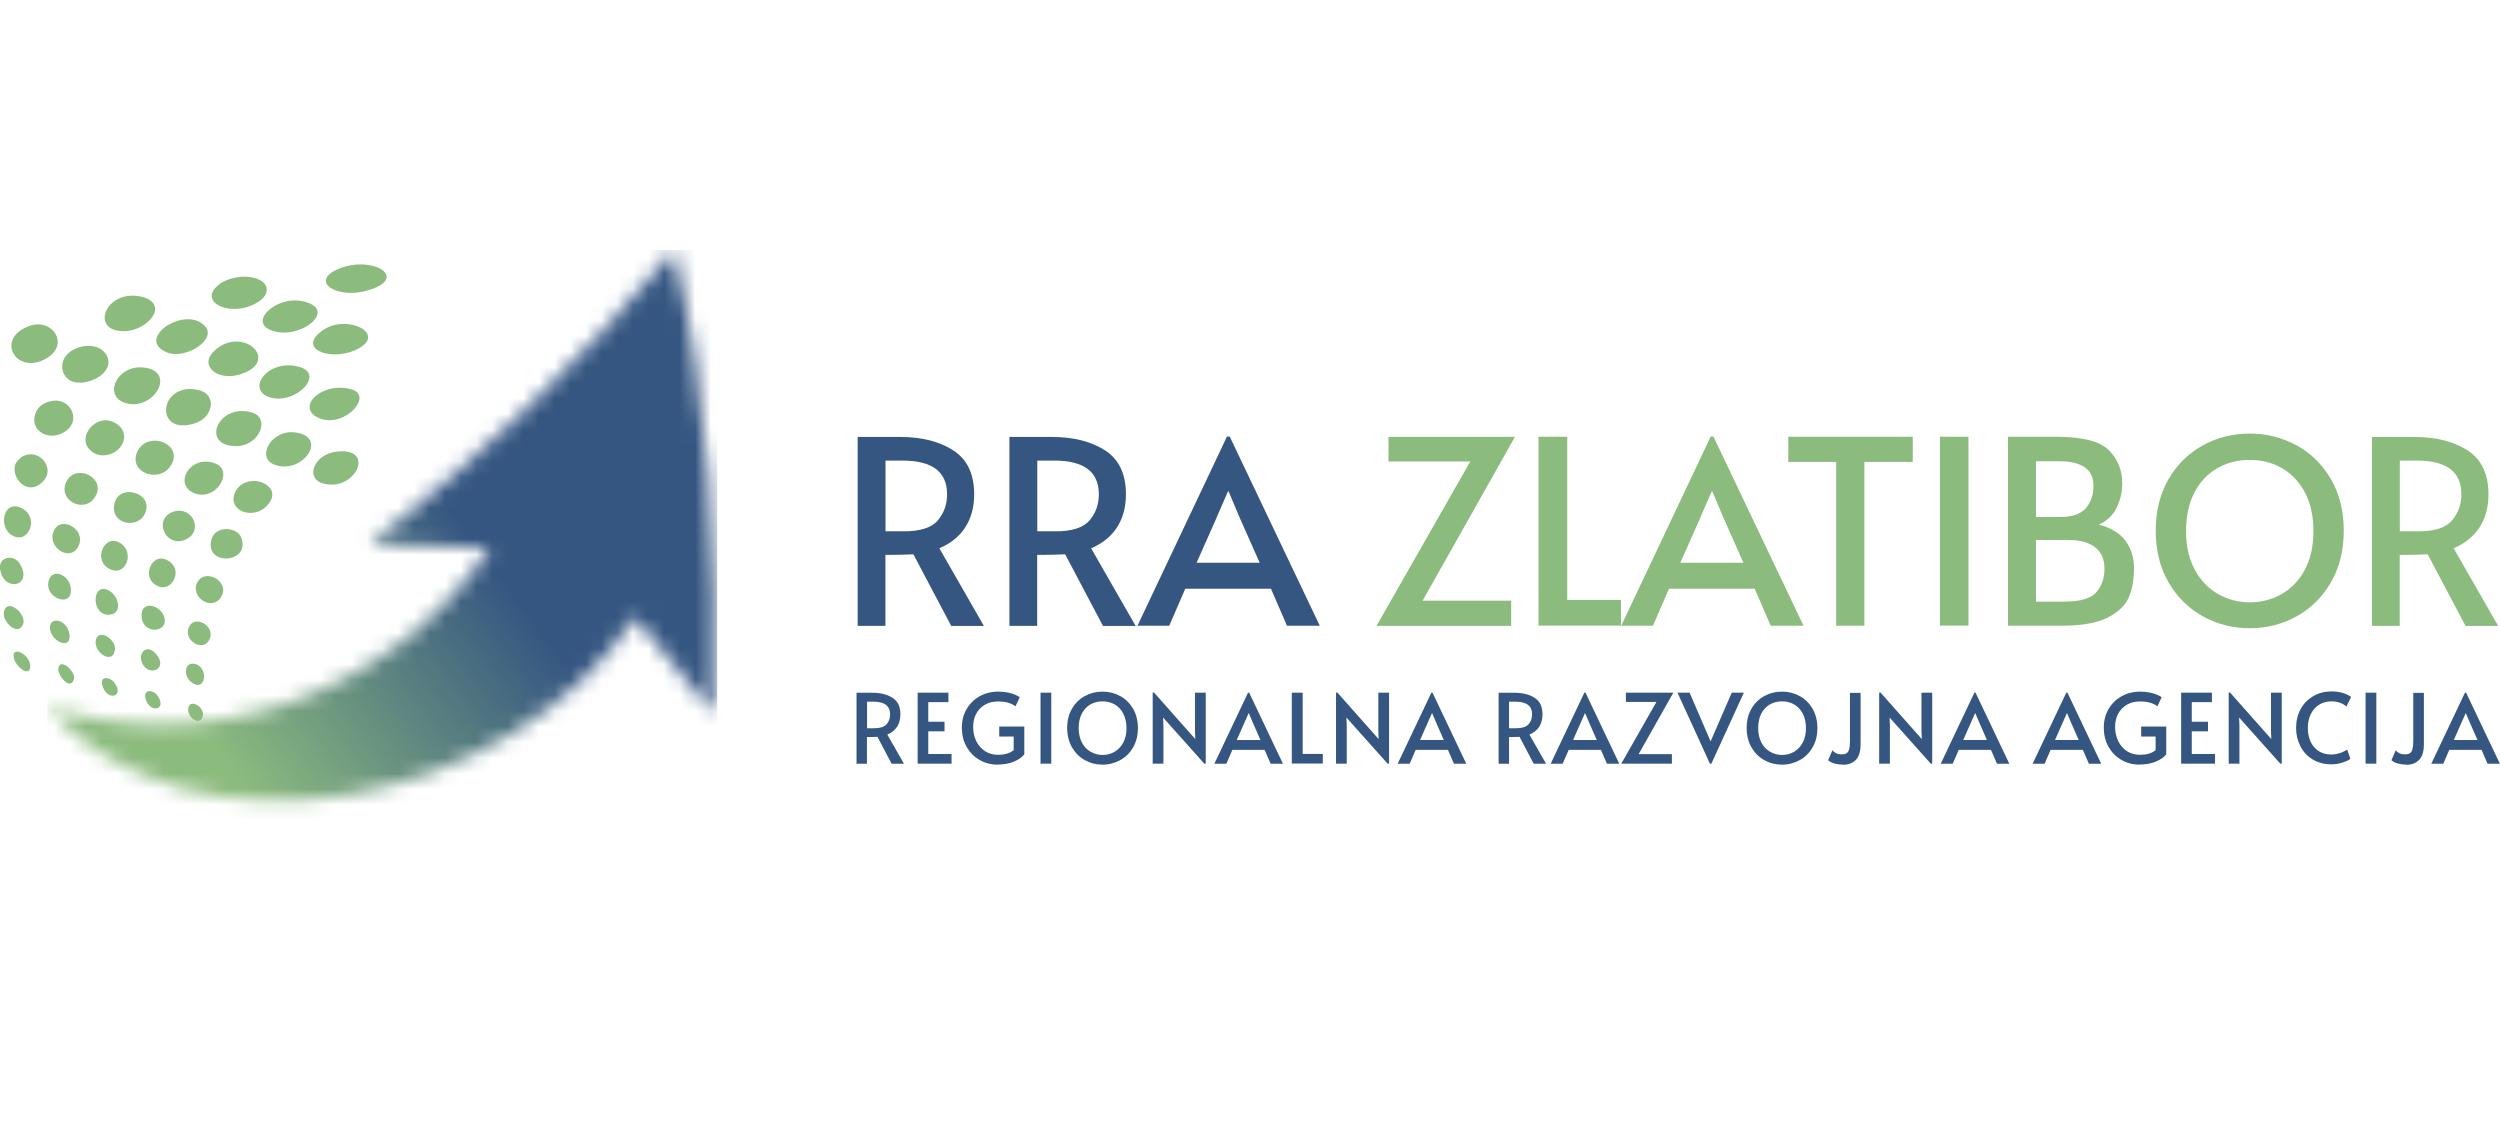 <svg xmlns="http://www.w3.org/2000/svg" width="160" height="72" viewBox="0 0 160 72" fill="none"><g clip-path="url(#clip0_587_6891)"><path fill-rule="evenodd" clip-rule="evenodd" d="M4.742 43.411C4.828 43.035 3.954 42.123 3.746 42.694C3.574 43.172 4.577 44.315 4.742 43.411ZM12.986 45.776C13.065 45.176 12.048 44.662 12.041 45.415C12.041 46.022 12.879 46.492 12.986 45.776ZM9.312 44.706C9.577 45.711 10.773 45.436 10.05 44.481C9.792 44.141 9.161 44.084 9.312 44.706ZM1.927 42.535C1.855 41.855 0.709 41.284 0.888 42.123C1.01 42.709 2.027 43.454 1.927 42.535ZM6.547 43.845C6.841 44.959 8.051 44.583 7.278 43.642C7.005 43.309 6.375 43.259 6.547 43.845ZM0.258 39.468C0.444 40.076 1.218 40.64 1.483 39.931C1.712 39.316 0.473 38.217 0.258 39.142C0.244 39.2 0.236 39.367 0.258 39.468ZM9.025 42.188C9.262 43.432 10.888 42.912 9.985 41.855C9.477 41.248 8.954 41.66 9.025 42.188ZM12.542 43.816C13.194 44.011 13.287 42.694 12.485 42.492C11.69 42.297 11.697 43.563 12.542 43.816ZM3.209 40.307C3.381 41.154 4.606 41.588 4.441 40.568C4.276 39.577 3.059 39.403 3.209 40.307ZM7.342 41.66C7.535 40.951 6.253 40.119 6.124 41.016C6.024 41.769 7.177 42.528 7.342 41.66ZM3.08 37.385C3.044 38.303 4.47 38.817 4.541 37.862C4.62 36.777 3.173 36.176 3.08 37.385ZM6.812 37.725C5.845 37.399 5.859 39.475 7.041 39.338C7.908 39.236 7.586 37.985 6.812 37.725ZM7.66944e-06 36.386C0.201 37.956 2.149 37.536 1.275 36.09C0.881 35.431 -0.086 35.641 7.66944e-06 36.386ZM13.416 40.9C13.803 40.039 12.406 39.294 12.07 40.177C11.74 41.031 13.051 41.769 13.416 40.9ZM9.061 39.425C9.111 40.72 10.974 40.481 10.458 39.359C10.15 38.694 9.033 38.434 9.061 39.425ZM5.05 34.882C5.494 33.833 3.804 32.921 3.41 34.057C3.044 35.106 4.599 36.025 5.05 34.882ZM0.974 34.353C1.884 34.693 2.55 33.008 1.297 32.48C0.129 31.988 -0.165 33.992 0.974 34.353ZM10.186 37.544C10.967 37.833 11.654 36.625 10.938 36.01C9.792 35.026 8.853 37.074 10.186 37.544ZM14.176 38.159C14.72 37.189 13.072 36.314 12.614 37.305C12.17 38.274 13.638 39.164 14.176 38.159ZM7.163 36.48C8.001 36.784 8.538 35.54 7.894 34.918C6.783 33.84 5.745 35.959 7.163 36.48ZM6.117 31.742C6.791 30.563 4.835 29.622 4.248 30.83C3.653 32.046 5.473 32.943 6.117 31.742ZM9.29 32.841C9.899 31.452 7.306 30.809 7.292 32.53C7.285 33.594 8.882 33.825 9.29 32.841ZM13.531 34.541C13.072 36.256 16.102 36.075 15.429 34.382C15.164 33.717 13.76 33.608 13.531 34.541ZM11.855 34.541C13.065 34.028 12.349 32.349 11.095 32.747C9.77 33.189 10.58 35.084 11.855 34.541ZM0.946 29.81C0.795 30.664 1.662 31.539 2.45 31.055C3.775 30.237 2.636 28.638 1.483 29.188C1.332 29.26 0.996 29.564 0.946 29.817V29.81ZM2.335 26.302C1.791 27.401 2.908 28.226 3.947 27.741C5.451 27.047 4.448 25.079 2.887 25.795C2.657 25.896 2.45 26.077 2.335 26.302ZM12.442 31.568C13.853 32.103 14.971 30.15 13.803 29.673C12.206 29.022 11.031 31.004 12.442 31.568ZM7.636 28.689C8.109 28.175 8.101 27.351 7.17 26.974C6.146 26.562 4.985 27.872 5.68 28.711C6.182 29.333 7.127 29.239 7.636 28.689ZM15.128 31.358C14.319 32.661 16.375 33.5 17.277 32.118C18.008 30.997 15.895 30.179 15.128 31.358ZM8.846 28.797C8.058 30.223 10.229 31.018 10.959 29.752C11.733 28.414 9.563 27.575 8.846 28.797ZM19.075 23.459C17.091 22.959 15.673 24.999 17.342 25.448C18.982 25.889 20.866 23.878 19.075 23.459ZM10.666 22.547C11.848 23.053 13.925 21.722 13.116 20.869C11.862 19.509 8.617 21.672 10.666 22.547ZM22.384 24.891C20.486 24.442 18.882 26.135 20.45 26.772C22.084 27.43 24.025 25.224 22.384 24.891ZM7.894 25.745C9.735 26.475 11.389 23.791 9.233 23.524C7.571 23.314 6.604 25.195 7.894 25.745ZM16.059 26.381C13.961 25.817 12.8 28.53 15.092 28.552C16.618 28.566 17.363 26.692 16.059 26.381ZM13.732 22.439C12.686 23.408 13.932 24.37 15.271 23.987C18.087 23.184 15.565 20.753 13.732 22.439ZM20.694 21.115C18.939 22.301 21.095 23.126 22.7 22.424C24.956 21.433 22.241 20.051 20.694 21.115ZM4.577 24.399C5.573 24.797 7.407 23.856 6.834 22.757C6.182 21.527 3.639 22.258 4.018 23.748C4.076 23.994 4.305 24.283 4.584 24.399H4.577ZM9.197 19.024C6.783 18.344 5.623 21.274 8.008 21.194C9.427 21.144 10.823 19.552 9.197 19.024ZM17.542 29.731C19.354 30.44 21.116 27.915 18.839 27.669C17.37 27.51 16.375 29.253 17.542 29.731ZM21.561 17.252C19.841 18.062 21.589 19.096 23.366 18.633C26.41 17.837 23.788 16.232 21.561 17.252ZM14.054 18.185C12.478 19.349 14.935 20.456 16.633 19.248C17.356 18.735 17.241 17.859 15.873 17.715C15.336 17.657 14.548 17.823 14.047 18.177L14.054 18.185ZM20.536 30.895C22.671 31.662 24.175 28.588 21.532 28.906C20.114 29.08 19.576 30.505 20.536 30.895ZM3.016 22.909C4.434 22.033 3.402 20.42 1.991 20.825C-0.43 21.599 1.039 24.124 3.016 22.909ZM17.263 21.1C19.104 21.932 21.89 19.711 19.233 19.255C17.707 18.995 15.973 20.507 17.263 21.1ZM12.714 24.963C10.157 24.377 9.813 27.937 12.457 27.097C13.688 26.707 13.889 25.238 12.714 24.963Z" fill="#8CBB7E"></path><mask id="mask0_587_6891" style="mask-type:luminance" maskUnits="userSpaceOnUse" x="3" y="16" width="43" height="36"><path d="M43.136 16C37.556 22.771 30.894 29.181 23.674 34.824L31.381 35.055C24.705 44.85 13.037 48.337 3.016 45.27C12.392 55.716 32.635 51.643 40.643 39.483L45.664 45.653C45.893 35.424 45.392 25.426 43.121 16.007" fill="white"></path></mask><g mask="url(#mask0_587_6891)"><path d="M45.901 16H3.023V55.716H45.901V16Z" fill="url(#paint0_linear_587_6891)"></path></g><path d="M77.883 33.087L76.58 36.017H80.62L79.33 33.109L78.628 31.445H78.593L77.876 33.087H77.883ZM78.7 27.936L84.466 40.047H82.367L81.343 37.681H75.856L74.832 40.047H72.798L78.528 27.936H78.707H78.7ZM67.54 34.006C68.607 34.006 69.331 33.775 69.732 33.304C70.126 32.841 70.326 32.284 70.326 31.633C70.326 30.194 69.374 29.477 67.475 29.477H66.387V33.999H67.54V34.006ZM70.584 40.047L68.17 35.475C67.669 35.496 67.225 35.511 66.838 35.511H66.38V40.054H64.603V27.965H67.325C68.708 27.965 69.839 28.255 70.728 28.826C71.616 29.405 72.06 30.338 72.06 31.633C72.06 32.444 71.874 33.145 71.501 33.731C71.129 34.317 70.57 34.773 69.832 35.091L72.683 40.061H70.584V40.047ZM57.827 34.006C58.894 34.006 59.625 33.775 60.019 33.304C60.413 32.841 60.613 32.284 60.613 31.633C60.613 30.194 59.661 29.477 57.763 29.477H56.674V33.999H57.827V34.006ZM60.871 40.047L58.457 35.475C57.956 35.496 57.512 35.511 57.125 35.511H56.667V40.054H54.89V27.965H57.612C58.995 27.965 60.126 28.255 61.014 28.826C61.903 29.405 62.347 30.338 62.347 31.633C62.347 32.444 62.161 33.145 61.788 33.731C61.416 34.317 60.857 34.773 60.119 35.091L62.97 40.061H60.871V40.047Z" fill="#355681"></path><path d="M154.742 34.006C155.81 34.006 156.54 33.775 156.934 33.304C157.328 32.834 157.529 32.284 157.529 31.633C157.529 30.194 156.576 29.477 154.678 29.477H153.589V33.999H154.742V34.006ZM157.787 40.047L155.373 35.475C154.871 35.496 154.427 35.511 154.04 35.511H153.582V40.054H151.805V27.966H154.527C155.91 27.966 157.042 28.255 157.93 28.826C158.818 29.405 159.262 30.338 159.262 31.633C159.262 32.444 159.076 33.145 158.703 33.731C158.331 34.317 157.772 34.773 157.034 35.091L159.885 40.061H157.787V40.047ZM143.983 38.549C144.736 38.549 145.416 38.368 146.039 38.014C146.655 37.66 147.149 37.139 147.515 36.451C147.88 35.764 148.059 34.947 148.059 33.992C148.059 33.037 147.88 32.205 147.515 31.518C147.149 30.83 146.662 30.317 146.046 29.962C145.43 29.608 144.743 29.434 143.983 29.434C143.224 29.434 142.536 29.608 141.913 29.962C141.297 30.309 140.803 30.83 140.445 31.518C140.087 32.205 139.908 33.03 139.908 33.992C139.908 34.954 140.094 35.764 140.459 36.451C140.832 37.139 141.326 37.66 141.949 38.014C142.572 38.368 143.253 38.549 143.976 38.549H143.983ZM143.983 40.206C142.895 40.206 141.899 39.953 140.975 39.439C140.058 38.933 139.327 38.202 138.783 37.262C138.239 36.321 137.966 35.222 137.966 33.97C137.966 32.718 138.239 31.612 138.783 30.671C139.327 29.731 140.058 29.015 140.975 28.508C141.892 28.002 142.895 27.748 143.983 27.748C145.072 27.748 146.068 28.002 146.992 28.508C147.909 29.015 148.639 29.731 149.184 30.671C149.728 31.612 150 32.711 150 33.97C150 35.229 149.728 36.314 149.184 37.262C148.639 38.202 147.909 38.933 146.992 39.439C146.075 39.953 145.072 40.206 143.983 40.206ZM132.172 38.499C133.16 38.499 133.826 38.296 134.17 37.898C134.514 37.5 134.686 36.994 134.686 36.379C134.686 35.8 134.492 35.352 134.098 35.033C133.705 34.715 133.117 34.556 132.322 34.556H130.302V38.506H132.172V38.499ZM131.849 33.087C132.623 33.087 133.167 32.899 133.497 32.523C133.819 32.147 133.984 31.662 133.984 31.084C133.984 30.042 133.246 29.521 131.77 29.521H130.302V33.087H131.849ZM128.511 27.951H131.556C133.275 27.951 134.414 28.241 134.98 28.826C135.545 29.405 135.825 30.107 135.825 30.932C135.825 31.481 135.703 31.995 135.467 32.487C135.23 32.972 134.851 33.341 134.328 33.579C135.101 33.775 135.667 34.122 136.032 34.614C136.398 35.106 136.577 35.692 136.577 36.357C136.577 37.059 136.469 37.674 136.255 38.202C136.04 38.73 135.588 39.164 134.901 39.519C134.213 39.873 133.232 40.047 131.935 40.047H128.511V27.958V27.951ZM124.156 27.951H125.983V40.04H124.156V27.951ZM117.509 29.564H114.45V27.951H122.416V29.564H119.321V40.047H117.516V29.564H117.509ZM108.842 33.087L107.538 36.017H111.578L110.289 33.109L109.587 31.445H109.551L108.835 33.087H108.842ZM109.658 27.937L115.425 40.047H113.326L112.301 37.681H106.815L105.79 40.047H103.756L109.486 27.937H109.665H109.658ZM98.463 27.951H100.303V38.397H103.742V40.04H98.463V27.951ZM94.093 29.535H88.864V27.958H96.958L91.049 38.441H96.715V40.054H88.098L94.093 29.543V29.535Z" fill="#8CBB7E"></path><path d="M157.529 46.261L157.042 47.361H158.56L158.08 46.268L157.815 45.646H157.801L157.529 46.261ZM157.83 44.33L159.993 48.88H159.205L158.818 47.99H156.755L156.368 48.88H155.602L157.758 44.33H157.822H157.83ZM154.012 48.938C153.84 48.938 153.668 48.916 153.489 48.873C153.317 48.829 153.166 48.757 153.052 48.656L153.324 48.019C153.396 48.106 153.482 48.171 153.575 48.214C153.668 48.258 153.782 48.279 153.911 48.279C154.04 48.279 154.141 48.258 154.219 48.214C154.298 48.171 154.355 48.084 154.391 47.968C154.427 47.845 154.449 47.679 154.449 47.455V44.344H155.129V47.628C155.129 48.091 155.029 48.424 154.821 48.634C154.613 48.844 154.348 48.945 154.012 48.945V48.938ZM151.397 44.33H152.085V48.873H151.397V44.33ZM149.212 48.916C148.747 48.916 148.346 48.808 148.002 48.598C147.658 48.388 147.4 48.106 147.221 47.751C147.042 47.397 146.949 47.014 146.949 46.587C146.949 46.138 147.049 45.733 147.243 45.379C147.436 45.024 147.708 44.749 148.059 44.547C148.41 44.344 148.804 44.25 149.255 44.25C149.456 44.25 149.642 44.272 149.814 44.315C149.986 44.358 150.129 44.409 150.244 44.467C150.359 44.525 150.43 44.568 150.473 44.605L150.172 45.219C149.922 44.995 149.599 44.887 149.198 44.887C148.919 44.887 148.661 44.959 148.432 45.096C148.202 45.234 148.023 45.436 147.894 45.697C147.765 45.957 147.701 46.254 147.701 46.601C147.701 46.912 147.758 47.202 147.873 47.455C147.988 47.708 148.159 47.911 148.382 48.062C148.604 48.207 148.876 48.287 149.184 48.287C149.542 48.287 149.886 48.185 150.222 47.976L150.423 48.562C150.337 48.641 150.172 48.721 149.929 48.8C149.692 48.88 149.449 48.916 149.205 48.916H149.212ZM143.303 45.936L143.324 46.428V48.873H142.637V44.322H142.723L145.366 47.303L145.344 46.782V44.33H146.032V48.873H145.939L143.31 45.928L143.303 45.936ZM139.593 44.33H141.562V44.937H140.273V46.189H141.312V46.804H140.273V48.258H141.763V48.873H139.593V44.33ZM136.957 48.938C136.512 48.938 136.111 48.837 135.76 48.627C135.409 48.424 135.137 48.135 134.937 47.78C134.736 47.419 134.643 47.014 134.643 46.565C134.643 46.117 134.743 45.733 134.944 45.386C135.144 45.038 135.424 44.764 135.775 44.561C136.133 44.366 136.527 44.264 136.971 44.264C137.214 44.264 137.429 44.286 137.623 44.33C137.816 44.373 137.974 44.424 138.095 44.481C138.217 44.539 138.303 44.583 138.346 44.626L138.074 45.205C137.823 45.002 137.451 44.894 136.957 44.894C136.627 44.894 136.348 44.966 136.104 45.111C135.861 45.256 135.682 45.451 135.553 45.697C135.424 45.943 135.366 46.218 135.366 46.522C135.366 46.869 135.438 47.18 135.574 47.448C135.71 47.722 135.904 47.932 136.14 48.084C136.383 48.236 136.656 48.308 136.964 48.308C137.157 48.308 137.336 48.287 137.515 48.236C137.687 48.185 137.838 48.113 137.959 48.012V47.136H137.035V46.5H138.64V48.279C138.489 48.468 138.275 48.62 137.974 48.742C137.68 48.865 137.336 48.931 136.949 48.931L136.957 48.938ZM132.007 46.261L131.52 47.361H133.038L132.558 46.268L132.293 45.646H132.279L132.007 46.261ZM132.315 44.33L134.478 48.88H133.69L133.303 47.99H131.24L130.854 48.88H130.087L132.243 44.33H132.308H132.315ZM126.133 46.261L125.646 47.361H127.165L126.685 46.268L126.42 45.646H126.405L126.133 46.261ZM126.434 44.33L128.597 48.88H127.809L127.423 47.99H125.36L124.973 48.88H124.206L126.362 44.33H126.427H126.434ZM120.933 45.936L120.954 46.428V48.873H120.267V44.322H120.353L122.996 47.303L122.974 46.782V44.33H123.662V48.873H123.569L120.94 45.928L120.933 45.936ZM117.96 48.938C117.788 48.938 117.616 48.916 117.437 48.873C117.265 48.829 117.115 48.757 117 48.656L117.273 48.019C117.344 48.106 117.43 48.171 117.523 48.214C117.616 48.258 117.731 48.279 117.86 48.279C117.989 48.279 118.089 48.258 118.168 48.214C118.247 48.171 118.304 48.084 118.34 47.968C118.376 47.845 118.397 47.679 118.397 47.455V44.344H119.078V47.628C119.078 48.091 118.977 48.424 118.77 48.634C118.562 48.844 118.297 48.945 117.96 48.945V48.938ZM114.049 48.316C114.329 48.316 114.586 48.251 114.823 48.113C115.052 47.976 115.238 47.78 115.374 47.527C115.51 47.267 115.582 46.963 115.582 46.601C115.582 46.239 115.51 45.928 115.374 45.668C115.238 45.407 115.052 45.212 114.823 45.082C114.594 44.952 114.336 44.887 114.049 44.887C113.763 44.887 113.505 44.952 113.276 45.082C113.046 45.212 112.86 45.407 112.724 45.668C112.588 45.928 112.524 46.232 112.524 46.601C112.524 46.97 112.595 47.267 112.731 47.527C112.867 47.788 113.054 47.983 113.29 48.113C113.526 48.251 113.777 48.316 114.049 48.316ZM114.049 48.938C113.641 48.938 113.268 48.844 112.917 48.648C112.574 48.46 112.301 48.185 112.094 47.831C111.893 47.477 111.786 47.064 111.786 46.594C111.786 46.124 111.886 45.704 112.094 45.357C112.294 45.002 112.574 44.735 112.917 44.547C113.261 44.358 113.641 44.264 114.049 44.264C114.458 44.264 114.83 44.358 115.181 44.547C115.525 44.735 115.797 45.01 116.005 45.357C116.205 45.711 116.313 46.124 116.313 46.594C116.313 47.064 116.212 47.477 116.005 47.831C115.804 48.185 115.525 48.46 115.181 48.648C114.837 48.837 114.458 48.938 114.049 48.938ZM107.359 44.33H108.133L109.479 47.448L110.833 44.33H111.607L109.529 48.873H109.436L107.359 44.33ZM106.02 44.923H104.057V44.33H107.094L104.873 48.265H107.001V48.873H103.763L106.012 44.923H106.02ZM101.163 46.261L100.676 47.361H102.194L101.715 46.268L101.45 45.646H101.435L101.163 46.261ZM101.471 44.33L103.634 48.88H102.846L102.459 47.99H100.397L100.01 48.88H99.243L101.399 44.33H101.464H101.471ZM97.008 46.608C97.41 46.608 97.682 46.522 97.832 46.348C97.983 46.174 98.054 45.965 98.054 45.719C98.054 45.176 97.696 44.908 96.987 44.908H96.579V46.608H97.016H97.008ZM98.154 48.873L97.252 47.158C97.066 47.165 96.894 47.173 96.751 47.173H96.579V48.88H95.912V44.337H96.937C97.453 44.337 97.882 44.445 98.219 44.662C98.556 44.879 98.72 45.227 98.72 45.719C98.72 46.022 98.649 46.283 98.513 46.507C98.369 46.724 98.162 46.898 97.882 47.014L98.95 48.88H98.162L98.154 48.873ZM91.371 46.261L90.884 47.361H92.403L91.923 46.268L91.658 45.646H91.643L91.371 46.261ZM91.679 44.33L93.842 48.88H93.055L92.668 47.99H90.605L90.218 48.88H89.451L91.608 44.33H91.672H91.679ZM86.171 45.936L86.192 46.428V48.873H85.505V44.322H85.591L88.234 47.303L88.212 46.782V44.33H88.9V48.873H88.807L86.178 45.928L86.171 45.936ZM82.675 44.33H83.37V48.251H84.659V48.865H82.675V44.322V44.33ZM79.638 46.261L79.151 47.361H80.67L80.19 46.268L79.925 45.646H79.91L79.638 46.261ZM79.946 44.33L82.109 48.88H81.322L80.935 47.99H78.872L78.485 48.88H77.719L79.874 44.33H79.939H79.946ZM74.438 45.936L74.459 46.428V48.873H73.772V44.322H73.858L76.501 47.303L76.479 46.782V44.33H77.167V48.873H77.074L74.445 45.928L74.438 45.936ZM70.563 48.316C70.842 48.316 71.1 48.251 71.336 48.113C71.566 47.976 71.752 47.78 71.888 47.527C72.024 47.267 72.096 46.963 72.096 46.601C72.096 46.239 72.024 45.928 71.888 45.668C71.752 45.407 71.566 45.212 71.336 45.082C71.107 44.952 70.849 44.887 70.563 44.887C70.276 44.887 70.018 44.952 69.789 45.082C69.56 45.212 69.374 45.407 69.237 45.668C69.101 45.928 69.037 46.232 69.037 46.601C69.037 46.97 69.109 47.267 69.245 47.527C69.381 47.788 69.567 47.983 69.803 48.113C70.04 48.251 70.29 48.316 70.563 48.316ZM70.563 48.938C70.154 48.938 69.782 48.844 69.431 48.648C69.087 48.46 68.815 48.185 68.607 47.831C68.407 47.477 68.299 47.064 68.299 46.594C68.299 46.124 68.399 45.704 68.607 45.357C68.808 45.002 69.087 44.735 69.431 44.547C69.775 44.358 70.154 44.264 70.563 44.264C70.971 44.264 71.343 44.358 71.694 44.547C72.038 44.735 72.31 45.01 72.518 45.357C72.719 45.711 72.826 46.124 72.826 46.594C72.826 47.064 72.726 47.477 72.518 47.831C72.318 48.185 72.038 48.46 71.694 48.648C71.351 48.837 70.971 48.938 70.563 48.938ZM66.594 44.33H67.282V48.873H66.594V44.33ZM63.872 48.938C63.428 48.938 63.027 48.837 62.676 48.627C62.325 48.424 62.053 48.135 61.852 47.78C61.652 47.426 61.559 47.014 61.559 46.565C61.559 46.117 61.659 45.733 61.86 45.386C62.06 45.038 62.34 44.764 62.691 44.561C63.049 44.366 63.443 44.264 63.887 44.264C64.13 44.264 64.345 44.286 64.539 44.33C64.732 44.373 64.889 44.424 65.011 44.481C65.133 44.539 65.219 44.583 65.262 44.626L64.99 45.205C64.739 45.002 64.367 44.894 63.872 44.894C63.543 44.894 63.264 44.966 63.02 45.111C62.776 45.256 62.597 45.451 62.468 45.697C62.34 45.943 62.282 46.218 62.282 46.522C62.282 46.869 62.354 47.18 62.49 47.448C62.626 47.722 62.819 47.932 63.056 48.084C63.299 48.236 63.572 48.308 63.88 48.308C64.073 48.308 64.252 48.287 64.431 48.236C64.603 48.185 64.753 48.113 64.875 48.012V47.136H63.951V46.5H65.556V48.279C65.405 48.468 65.19 48.62 64.889 48.742C64.596 48.865 64.252 48.931 63.865 48.931L63.872 48.938ZM58.729 44.33H60.699V44.937H59.41V46.189H60.449V46.804H59.41V48.258H60.9V48.873H58.729V44.33ZM55.922 46.608C56.323 46.608 56.595 46.522 56.745 46.348C56.896 46.174 56.967 45.965 56.967 45.719C56.967 45.176 56.609 44.908 55.9 44.908H55.492V46.608H55.929H55.922ZM57.06 48.873L56.158 47.158C55.972 47.165 55.8 47.173 55.656 47.173H55.484V48.88H54.818V44.337H55.843C56.358 44.337 56.788 44.445 57.125 44.662C57.462 44.879 57.626 45.227 57.626 45.719C57.626 46.022 57.555 46.283 57.419 46.507C57.275 46.724 57.068 46.898 56.788 47.014L57.855 48.88H57.068L57.06 48.873Z" fill="#355681"></path></g><defs><linearGradient id="paint0_linear_587_6891" x1="28.781" y1="32.53" x2="11.847" y2="45.325" gradientUnits="userSpaceOnUse"><stop stop-color="#355681"></stop><stop offset="1" stop-color="#8CBB7E"></stop></linearGradient><clipPath id="clip0_587_6891"><rect width="160" height="39.716" fill="white" transform="translate(0 16)"></rect></clipPath></defs></svg>